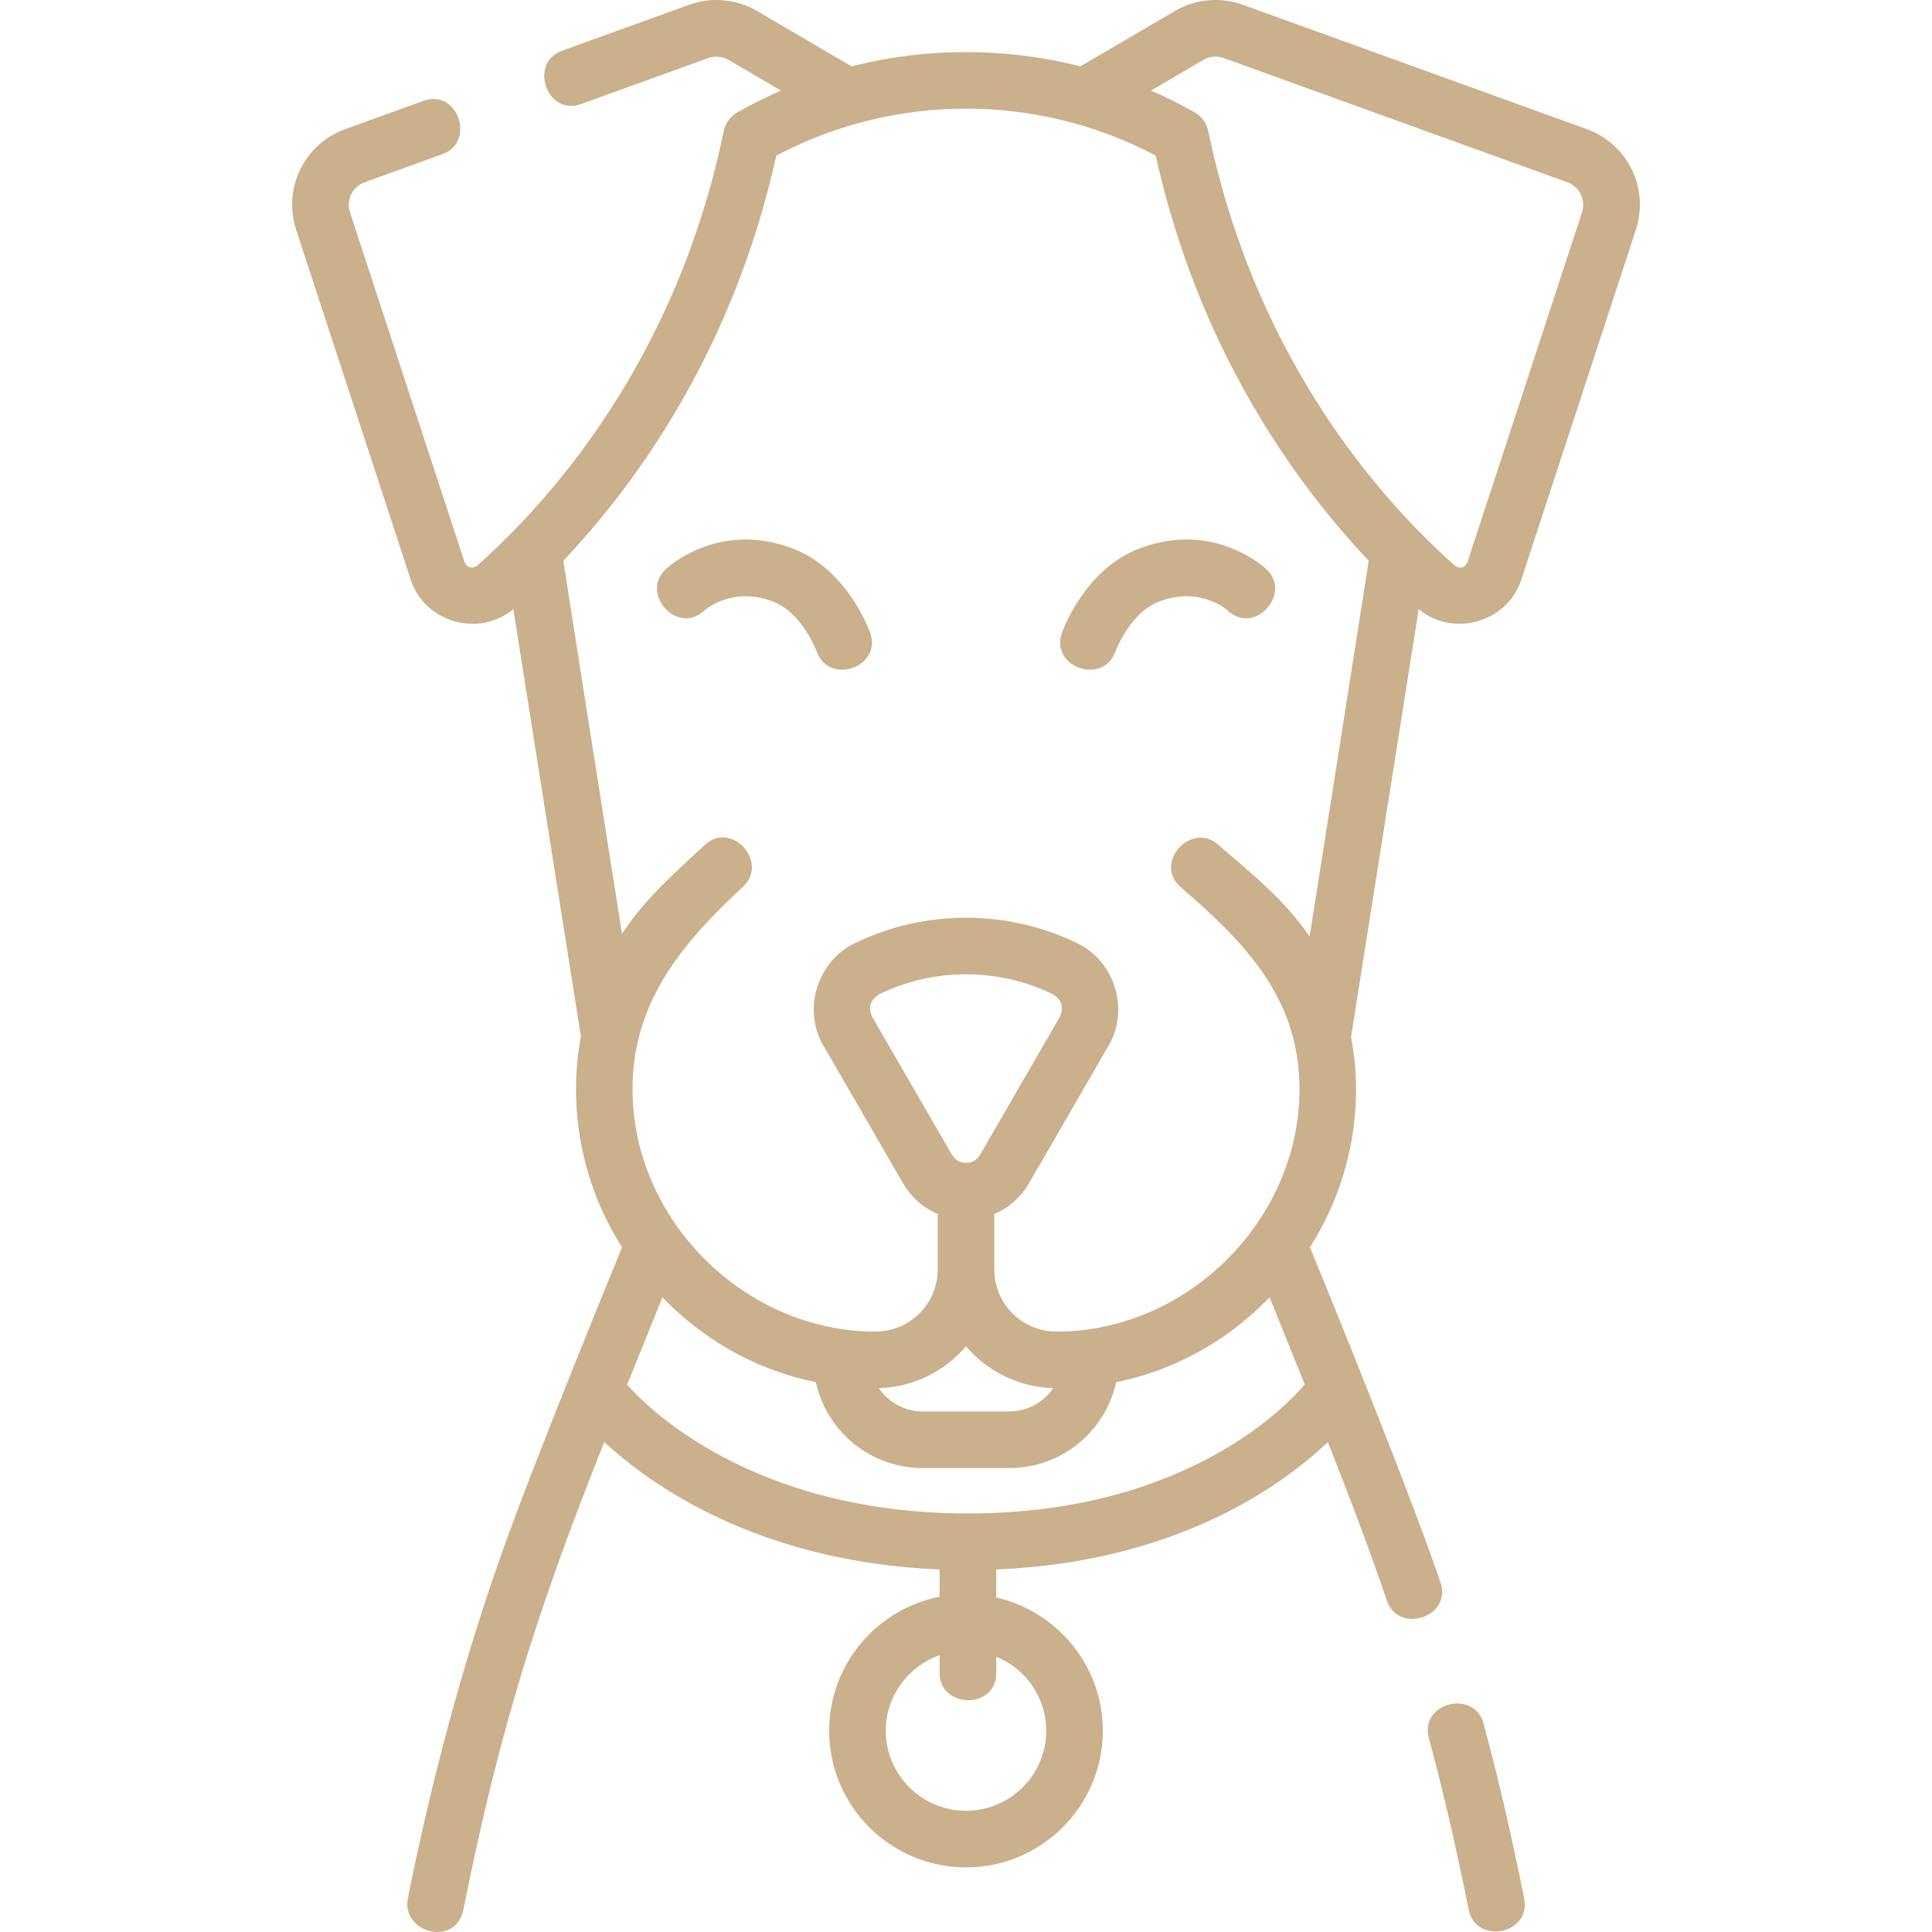 <svg xmlns="http://www.w3.org/2000/svg" version="1.1" xmlns:xlink="http://www.w3.org/1999/xlink" xmlns:svgjs="http://svgjs.com/svgjs" width="512" height="512" x="0" y="0" viewBox="0 0 511.903 511.903" style="enable-background:new 0 0 512 512" xml:space="preserve" class=""><g><g xmlns="http://www.w3.org/2000/svg"><g><path d="m301.955 145.301c19.659-7.416 33.076 5.022 33.637 5.555 6.806 6.463-3.211 17.634-10.328 10.878-.069-.066-7.23-6.466-18.015-2.398-7.869 2.969-11.63 13.058-11.726 13.318-3.161 8.957-17.352 4.22-14.155-4.962.239-.689 6.028-16.899 20.587-22.391z" fill="#cbb08c" data-original="#000000" class=""></path><path d="m420.372 34.189-91.013-32.907c-6-2.169-12.597-1.564-18.101 1.658l-25.026 14.655c-.459-.117-.914-.247-1.375-.359-18.91-4.587-38.902-4.587-57.813 0-.461.112-.916.242-1.375.359l-25.025-14.655c-5.504-3.223-12.101-3.827-18.101-1.659l-33.64 12.163c-8.826 3.192-4.129 17.438 5.101 14.106l33.64-12.163c1.797-.649 3.774-.469 5.421.496l13.854 8.113c-3.943 1.716-7.793 3.637-11.531 5.759-2.052 1.165-3.341 3.152-3.696 5.311-10.633 51.145-36.206 85.654-55.353 105.323-.162.15-.316.307-.463.471-3.412 3.482-6.617 6.496-9.482 9.036-1.413.885-2.508.591-3.284-.881l-30.376-92.76c-1.075-3.285.636-6.782 3.897-7.96l20.627-7.458c8.826-3.192 4.129-17.442-5.101-14.106l-20.627 7.458c-10.933 3.953-16.666 15.696-13.051 26.735l30.375 92.761c3.665 11.196 18.085 15.35 27.154 7.709l17.909 113.253c-3.609 19.126.405 39.453 10.906 55.826 0 0-22.742 55.252-31.706 80.568-10.637 30.039-18.821 60.751-25.056 91.997-1.806 9.052 12.701 13.005 14.71 2.936 10.305-51.64 21.28-83.389 37.325-123.898 11.815 10.979 40.41 31.792 88.865 33.771v7.212c-16.655 3.263-29.261 17.947-29.261 35.522 0 19.963 16.263 36.204 36.252 36.204s36.252-16.241 36.252-36.204c0-17.214-12.096-31.65-28.243-35.303v-7.431c48.279-1.977 76.27-22.698 87.859-33.741 5.805 14.662 10.913 28.101 15.648 41.987 3.073 9.013 17.341 4.379 14.197-4.841-9.566-28.054-34.586-88.778-34.586-88.778 10.452-16.297 14.577-36.652 10.886-55.696l17.93-113.383c8.992 7.577 23.475 3.526 27.154-7.709l30.375-92.762c3.614-11.039-2.119-22.782-13.052-26.735zm-143.169 424.391c0 11.692-9.534 21.204-21.252 21.204s-21.252-9.512-21.252-21.204c0-9.246 5.972-17.107 14.261-20.001v4.707c0 9.385 15 9.813 15 0v-4.334c7.758 3.163 13.243 10.764 13.243 19.628zm-20.742-57.576c-57.84 0-85.716-28.874-90.295-34.11 1.595-3.959 3.231-8.01 4.923-12.198 1.438-3.558 2.914-7.212 4.423-10.954l1.26 1.259c10.947 10.927 24.575 18.2 39.401 21.226 2.82 12.985 14.41 22.743 28.243 22.743h23.07c13.834 0 25.423-9.758 28.243-22.743 14.825-3.026 28.454-10.299 39.401-21.227l1.26-1.258c1.509 3.743 2.986 7.398 4.424 10.958 1.686 4.171 3.31 8.192 4.889 12.113-3.897 4.684-30.786 34.191-89.242 34.191zm-.51-44.287c5.6 6.576 13.853 10.825 23.092 11.084-2.497 3.716-6.744 6.169-11.557 6.169h-23.07c-4.813 0-9.06-2.453-11.557-6.169 9.24-.259 17.493-4.508 23.092-11.084zm3.709-50.718c-1.635 2.826-5.782 2.826-7.417 0l-21.158-36.581c-1.117-2.503-.514-4.483 1.811-5.94 7.218-3.555 15.137-5.332 23.055-5.332s15.837 1.777 23.056 5.332c2.324 1.458 2.928 3.438 1.811 5.94zm87.329-57.849c-6.495-9.664-15.59-16.865-24.301-24.403-7.097-6.142-17.236 4.922-9.815 11.343 16.866 14.595 31.441 29.263 31.441 53.483 0 34.678-29.733 64.25-64.377 64.25-9.09 0-16.485-7.376-16.485-16.442v-14.738c3.802-1.589 7.029-4.392 9.193-8.134l21.158-36.581c5.448-9.42 1.616-22.088-8.168-26.907-18.587-9.152-40.779-9.152-59.364 0-9.759 4.806-13.632 17.461-8.169 26.907l21.158 36.581c2.164 3.741 5.391 6.544 9.193 8.134v14.738c0 9.066-7.396 16.442-16.485 16.442-34.638 0-64.377-29.565-64.377-64.25 0-23.238 13.34-38.825 29.311-53.66 6.876-6.387-3.018-17.668-10.209-10.99-7.898 7.336-15.972 14.364-21.891 23.507 0 0-15.377-97.457-15.542-98.844 19.857-21.02 45.118-56.303 56.439-107.368 7.841-4.135 16.194-7.298 24.884-9.406 16.599-4.025 34.144-4.025 50.742 0 8.69 2.108 17.043 5.271 24.884 9.406 11.321 51.064 36.581 86.348 56.439 107.368-.168 1.388-15.659 99.564-15.659 99.564zm72.18-191.895-30.375 92.762c-.776 1.472-1.871 1.765-3.284.881-2.865-2.54-6.069-5.554-9.482-9.036-.148-.164-.302-.322-.465-.472-19.146-19.669-44.72-54.178-55.352-105.323-.355-2.16-1.644-4.147-3.696-5.311-3.739-2.122-7.588-4.043-11.531-5.759l13.855-8.114c1.648-.965 3.625-1.145 5.42-.496l91.013 32.907c3.26 1.18 4.972 4.677 3.897 7.961z" fill="#cbb08c" data-original="#000000" class=""></path><path d="m209.979 145.301c-19.659-7.416-33.076 5.022-33.637 5.555-6.806 6.463 3.211 17.634 10.328 10.878.069-.066 7.23-6.466 18.015-2.398 7.869 2.969 11.63 13.058 11.726 13.318 3.161 8.957 17.352 4.22 14.155-4.962-.24-.689-6.029-16.899-20.587-22.391z" fill="#cbb08c" data-original="#000000" class=""></path></g><path d="m393.077 456.627c-2.443-9.063-17.037-5.569-14.482 3.905 3.802 14.102 7.249 28.966 10.537 45.442 1.873 9.385 16.61 6.587 14.71-2.936-3.353-16.805-6.874-31.986-10.765-46.411z" fill="#cbb08c" data-original="#000000" class=""></path></g></g></svg>
